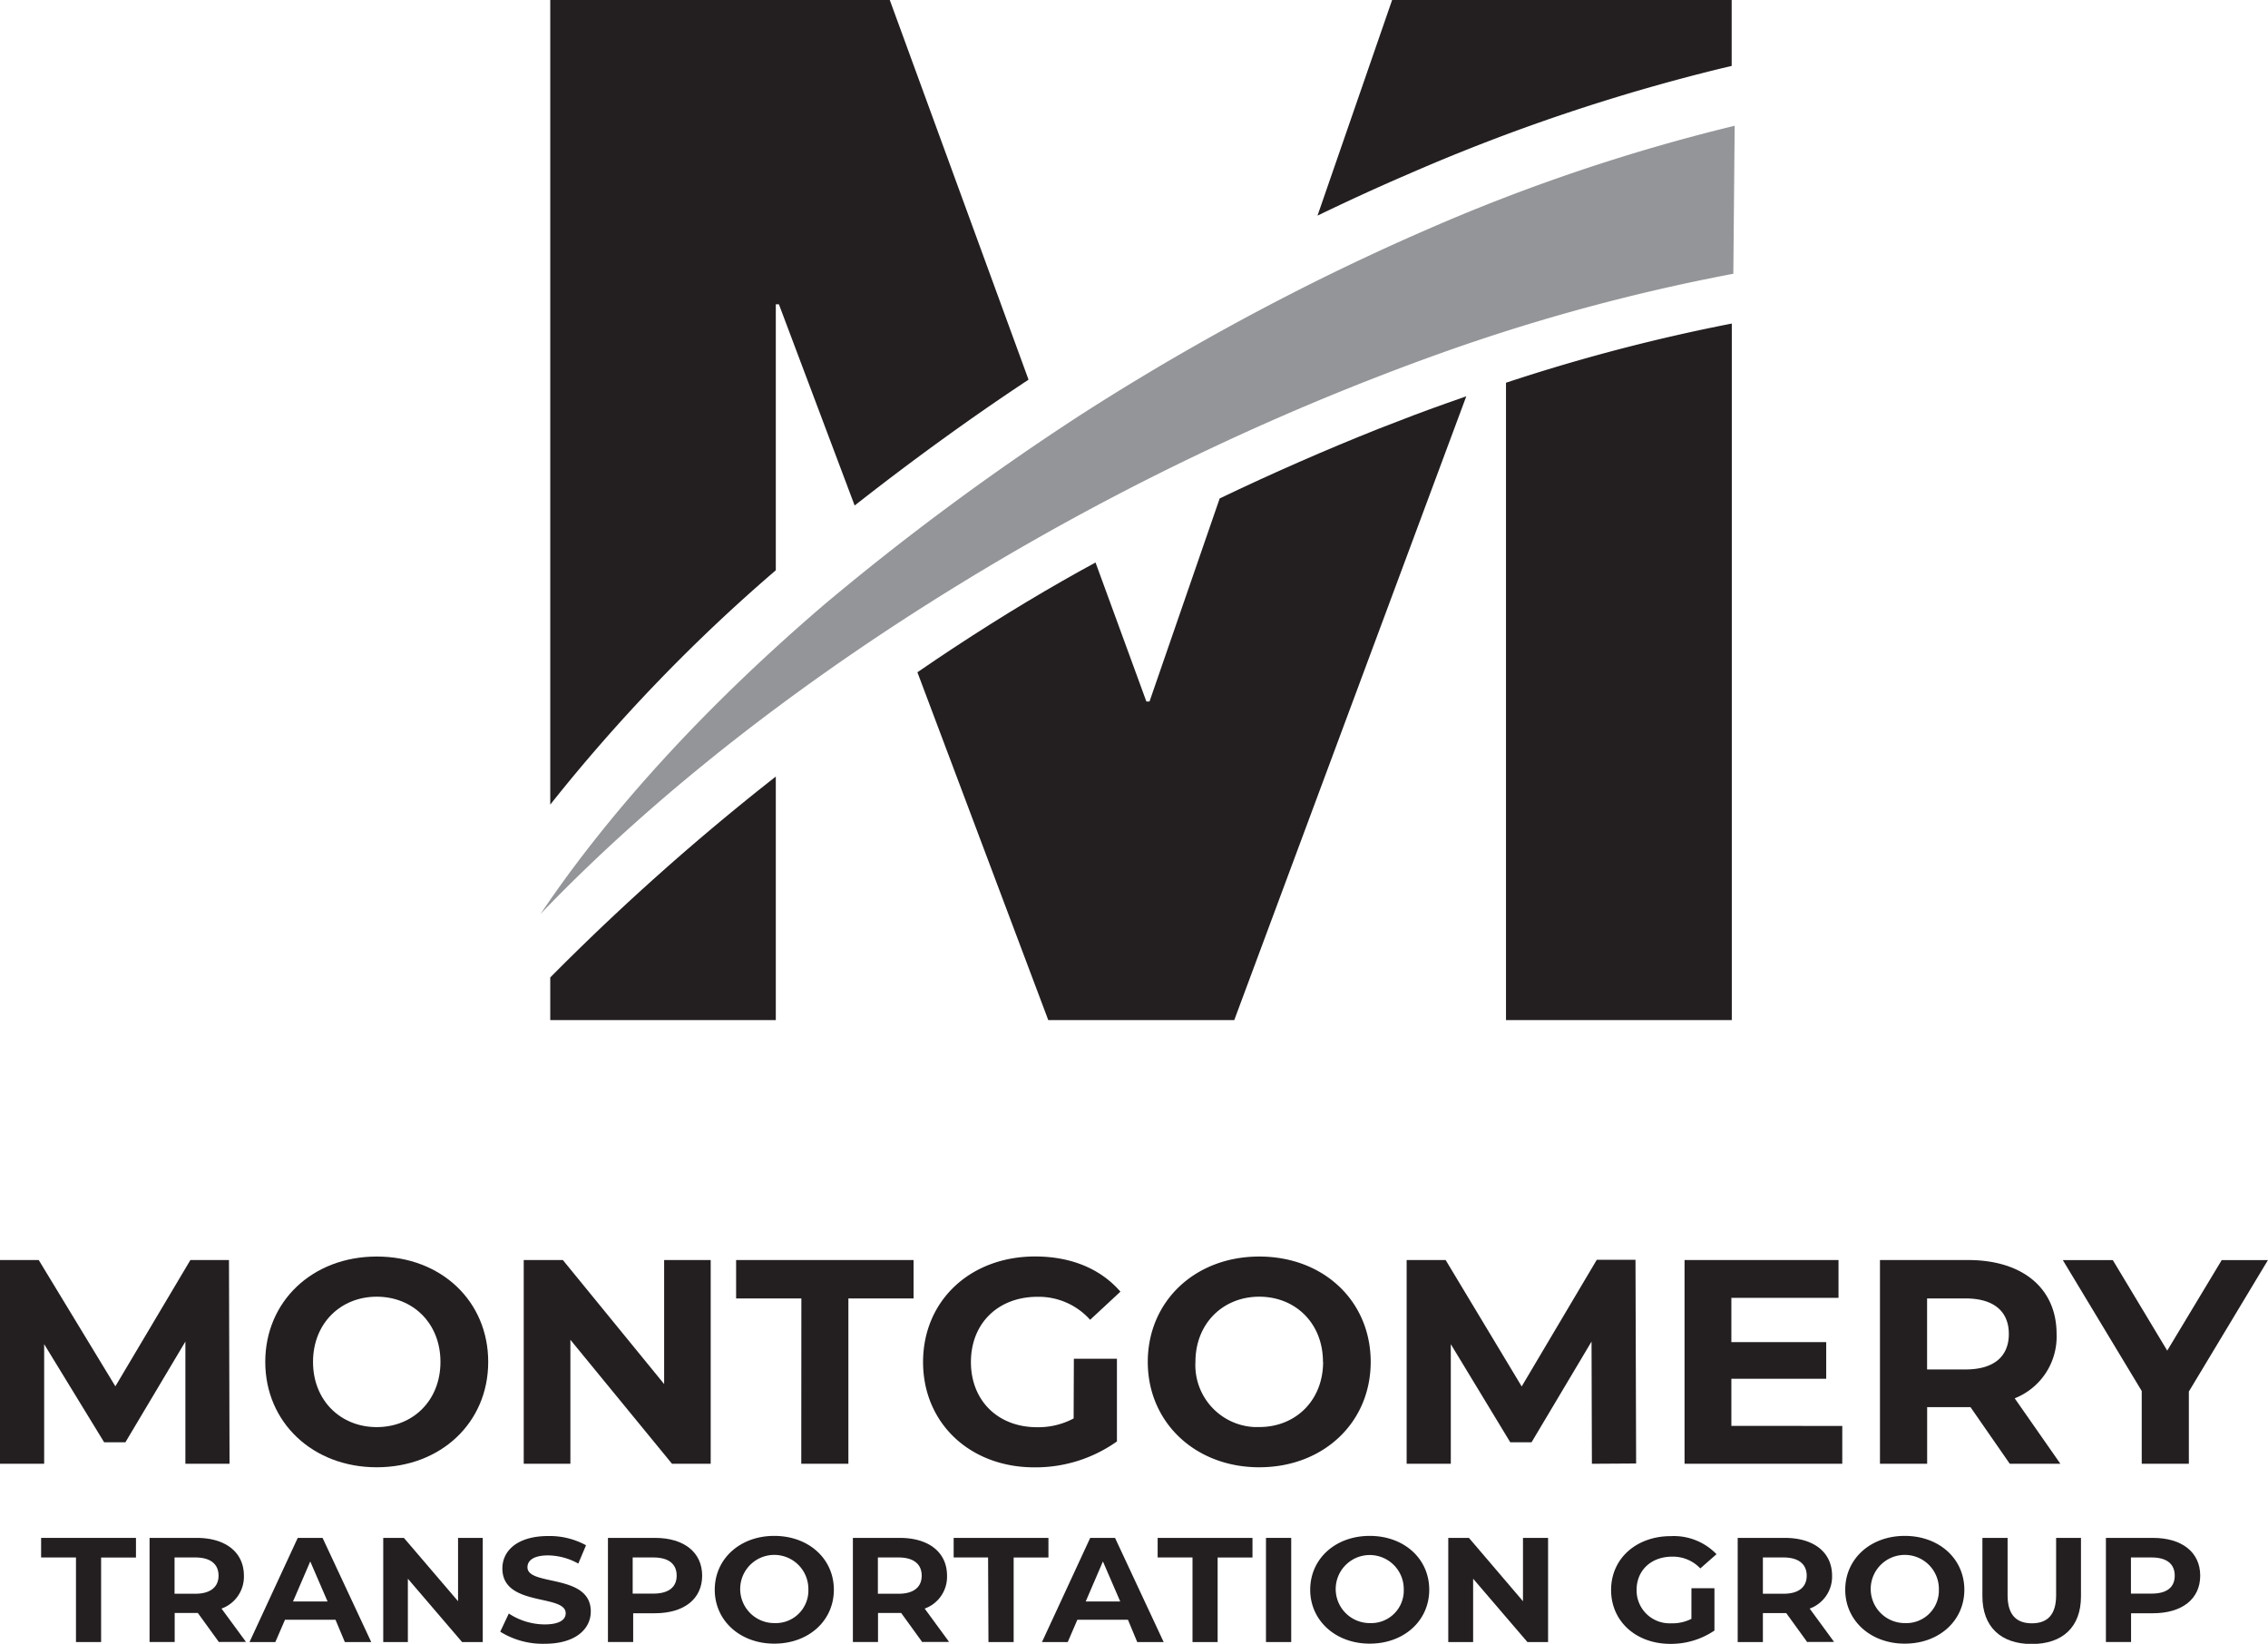 <?xml version="1.0" encoding="UTF-8"?> <svg xmlns="http://www.w3.org/2000/svg" viewBox="0 0 680.57 493.23"><defs><style>.cls-1{fill:#231f20;}.cls-2{fill:#939598;}</style></defs><g id="Layer_2" data-name="Layer 2"><g id="Layer_1-2" data-name="Layer 1"><g id="Layer_2-2" data-name="Layer 2"><g id="Layer_1-2-2" data-name="Layer 1-2"><path class="cls-1" d="M55.63,439.2V402.53l-18,30.22H31.25l-18-29.44V439.2H0V378.07H11.62l23,37.89,22.51-37.89H68.71l.17,61.13Z"></path><path class="cls-1" d="M79.6,408.64c0-18.17,14.14-31.62,33.45-31.62s33.45,13.37,33.45,31.62-14.25,31.61-33.45,31.61S79.6,426.79,79.6,408.64Zm52.57,0c0-11.61-8.27-19.57-19.12-19.57s-19.12,8-19.12,19.57,8.27,19.56,19.12,19.56S132.17,420.24,132.17,408.64Z"></path><path class="cls-1" d="M213.26,378.07V439.2H201.65L171.16,402V439.2h-14V378.07H168.9l30.39,37.21V378.07Z"></path><path class="cls-1" d="M240.47,389.59H220.89V378.07h53.25v11.52H254.58V439.2H240.44Z"></path><path class="cls-1" d="M322.24,407.69h12.92V432.5a42.13,42.13,0,0,1-24.81,7.77c-19.2,0-33.36-13.19-33.36-31.6S291.15,377,310.62,377c10.75,0,19.64,3.68,25.59,10.56L327.12,396a20.7,20.7,0,0,0-15.77-6.9c-11.89,0-20,8-20,19.58s8.12,19.55,19.82,19.55a22.5,22.5,0,0,0,11-2.63Z"></path><path class="cls-1" d="M344.42,408.64c0-18.17,14.14-31.62,33.45-31.62s33.44,13.37,33.44,31.62-14.24,31.61-33.44,31.61S344.42,426.79,344.42,408.64Zm52.57,0c0-11.61-8.27-19.57-19.12-19.57s-19.15,8-19.15,19.57a18.6,18.6,0,0,0,17.62,19.54c.51,0,1,0,1.53,0,10.95,0,19.16-8,19.16-19.56Z"></path><path class="cls-1" d="M477.69,439.2l-.11-36.67-18,30.22h-6.39l-17.84-29.44V439.2H422.1V378.07h11.7L456.62,416l22.53-38h11.62l.19,61.12Z"></path><path class="cls-1" d="M552.82,427.85V439.2H505.49V378.07h46.2v11.35H519.54v13.27H548v11H519.54v14.14Z"></path><path class="cls-1" d="M603.08,439.2l-11.79-17h-13v17H564.13V378.07h26.46c16.33,0,26.54,8.46,26.54,22.18a19.9,19.9,0,0,1-12.57,19.31l13.71,19.64ZM589.8,389.59H578.27V410.9H589.8c8.65,0,13-4,13-10.65s-4.36-10.66-13-10.66Z"></path><path class="cls-1" d="M656.82,417.53V439.2H642.68V417.37L619,378.09h15l16.33,27.16,16.35-27.16h13.87Z"></path><path class="cls-1" d="M22.8,467.31H12.34v-5.87H40.8v5.89H30.34v25.36H22.8Z"></path><path class="cls-1" d="M65.67,492.67l-6.3-8.7H52.42v8.7H44.88V461.44H59c8.73,0,14.19,4.34,14.19,11.35a10.16,10.16,0,0,1-6.72,9.86l7.34,10Zm-7.09-25.36h-6.2V478.2h6.2c4.61,0,7-2.06,7-5.43S63.29,467.31,58.58,467.31Z"></path><path class="cls-1" d="M100.67,486H85.52l-2.9,6.7H74.87l14.47-31.25H96.8l14.6,31.25h-7.92Zm-2.38-5.49-5.19-12-5.17,12Z"></path><path class="cls-1" d="M144.86,461.44v31.25h-6.2l-16.27-19v19H115V461.44h6.2l16.25,19v-19Z"></path><path class="cls-1" d="M150.11,489.59l2.57-5.46a19.73,19.73,0,0,0,10.77,3.27c4.48,0,6.3-1.43,6.3-3.35,0-5.85-19-1.84-19-13.43,0-5.32,4.49-9.74,13.77-9.74a22.74,22.74,0,0,1,11.33,2.77l-2.32,5.5a19,19,0,0,0-9.05-2.46c-4.49,0-6.2,1.61-6.2,3.57,0,5.75,19,1.78,19,13.25,0,5.23-4.52,9.7-13.85,9.7A24.18,24.18,0,0,1,150.11,489.59Z"></path><path class="cls-1" d="M210.7,472.77c0,7-5.46,11.28-14.18,11.28H190v8.62h-7.57V461.44h14.14C205.24,461.44,210.7,465.76,210.7,472.77Zm-7.65,0c0-3.46-2.33-5.46-7-5.46h-6.2v10.85h6.2C200.72,478.16,203.05,476.16,203.05,472.77Z"></path><path class="cls-1" d="M214.48,477c0-9.28,7.57-16.16,17.86-16.16s17.88,6.84,17.88,16.16-7.6,16.17-17.88,16.17S214.48,486.24,214.48,477Zm28.09,0a10.23,10.23,0,1,0-10.45,10h.22a9.79,9.79,0,0,0,10.23-9.31C242.58,477.51,242.58,477.28,242.57,477Z"></path><path class="cls-1" d="M276.72,492.67l-6.3-8.7h-6.95v8.7h-7.54V461.44H270c8.73,0,14.18,4.34,14.18,11.35a10.14,10.14,0,0,1-6.71,9.86l7.33,10Zm-7.09-25.36h-6.2V478.2h6.2c4.63,0,6.95-2.06,6.95-5.43S274.26,467.31,269.63,467.31Z"></path><path class="cls-1" d="M296.5,467.31H286.17v-5.87h28.44v5.89H304.17v25.36h-7.56Z"></path><path class="cls-1" d="M338.47,486H323.29l-2.89,6.7h-7.73l14.47-31.25h7.46l14.59,31.25h-7.93Zm-2.32-5.49-5.19-12-5.16,12Z"></path><path class="cls-1" d="M357.84,467.31H347.38v-5.87h28.46v5.89H365.38v25.36h-7.54Z"></path><path class="cls-1" d="M379.89,461.44h7.57v31.25h-7.57Z"></path><path class="cls-1" d="M393.16,477c0-9.28,7.55-16.16,17.86-16.16s17.86,6.84,17.86,16.16-7.61,16.17-17.86,16.17S393.16,486.24,393.16,477Zm28.07,0a10.21,10.21,0,1,0-10.41,10h.2a9.77,9.77,0,0,0,10.21-9.29q0-.36,0-.72Z"></path><path class="cls-1" d="M464.54,461.44v31.25h-6.2l-16.29-19v19h-7.46V461.44h6.2l16.22,19v-19Z"></path><path class="cls-1" d="M507.56,476.55h6.9v12.69a23.29,23.29,0,0,1-13.19,4c-10.33,0-17.82-6.74-17.82-16.17s7.55-16.16,17.95-16.16a17.8,17.8,0,0,1,13.68,5.42l-4.86,4.27a11.28,11.28,0,0,0-8.45-3.53c-6.33,0-10.67,4.13-10.67,10a9.88,9.88,0,0,0,9.73,10,8,8,0,0,0,.85,0,12.55,12.55,0,0,0,5.87-1.34Z"></path><path class="cls-1" d="M542.28,492.67,536,484h-7v8.7h-7.56V461.44h14.14c8.72,0,14.18,4.34,14.18,11.35a10.19,10.19,0,0,1-6.72,9.86l7.32,10Zm-7.09-25.36H529V478.2h6.2c4.61,0,6.95-2.06,6.95-5.43S539.8,467.31,535.19,467.31Z"></path><path class="cls-1" d="M553.71,477c0-9.28,7.57-16.16,17.86-16.16s17.88,6.84,17.88,16.16-7.6,16.17-17.88,16.17S553.71,486.24,553.71,477Zm28.1,0a10.23,10.23,0,1,0-10.46,10h.22a9.77,9.77,0,0,0,10.23-9.27C581.81,477.54,581.81,477.29,581.81,477Z"></path><path class="cls-1" d="M594.87,478.93V461.44h7.56v17.24c0,5.93,2.71,8.39,7.28,8.39s7.28-2.46,7.28-8.39V461.44h7.46V479c0,9.19-5.52,14.28-14.78,14.28S594.87,488.12,594.87,478.93Z"></path><path class="cls-1" d="M660.23,472.77c0,7-5.46,11.28-14.18,11.28h-6.57v8.62h-7.55V461.44h14.12C654.77,461.44,660.23,465.76,660.23,472.77Zm-7.65,0c0-3.46-2.33-5.46-6.94-5.46h-6.2v10.85h6.2C650.35,478.16,652.58,476.16,652.58,472.77Z"></path><path class="cls-1" d="M516.84,20.44l2.79-.66V0H417.74L395.35,64.7c8.91-4.3,17.9-8.45,26.88-12.3A574.56,574.56,0,0,1,516.84,20.44Z"></path><path class="cls-1" d="M232.8,171.11V91.3h.93l22.73,60.38c17.1-13.45,35.15-26.52,52.18-37.76L267,0H165.12V241.42A511.84,511.84,0,0,1,232.8,171.11Z"></path><path class="cls-1" d="M413.71,128.64C397.73,135,381.77,142,366,149.55l-21.06,60.94H344l-15.26-41.71q-5,2.7-9.86,5.48c-14.47,8.26-29.08,17.48-43.59,27.45l39.27,104.37h55.81L440,118.9l-6.2,2.19C427.54,123.3,421,125.78,413.71,128.64Z"></path><path class="cls-1" d="M165.12,293.28v12.8H232.8V233A724.92,724.92,0,0,0,165.12,293.28Z"></path><path class="cls-1" d="M451.91,306.08h67.76v-209a551.94,551.94,0,0,0-67.76,17.76Z"></path><path class="cls-2" d="M428.14,107.49c-6.76,2.46-13.56,5.06-20.36,7.75a782.28,782.28,0,0,0-96.87,46.47C252,195.18,200.72,234.06,162.21,274.22c21-31.21,50.12-62.9,85.55-93.18a784.43,784.43,0,0,1,76.84-56.77,744.57,744.57,0,0,1,75-42.21Q414.07,75,428.53,68.73a559.11,559.11,0,0,1,92-31l-.4,44.41A583.83,583.83,0,0,0,428.14,107.49Z"></path></g></g></g></g></svg> 